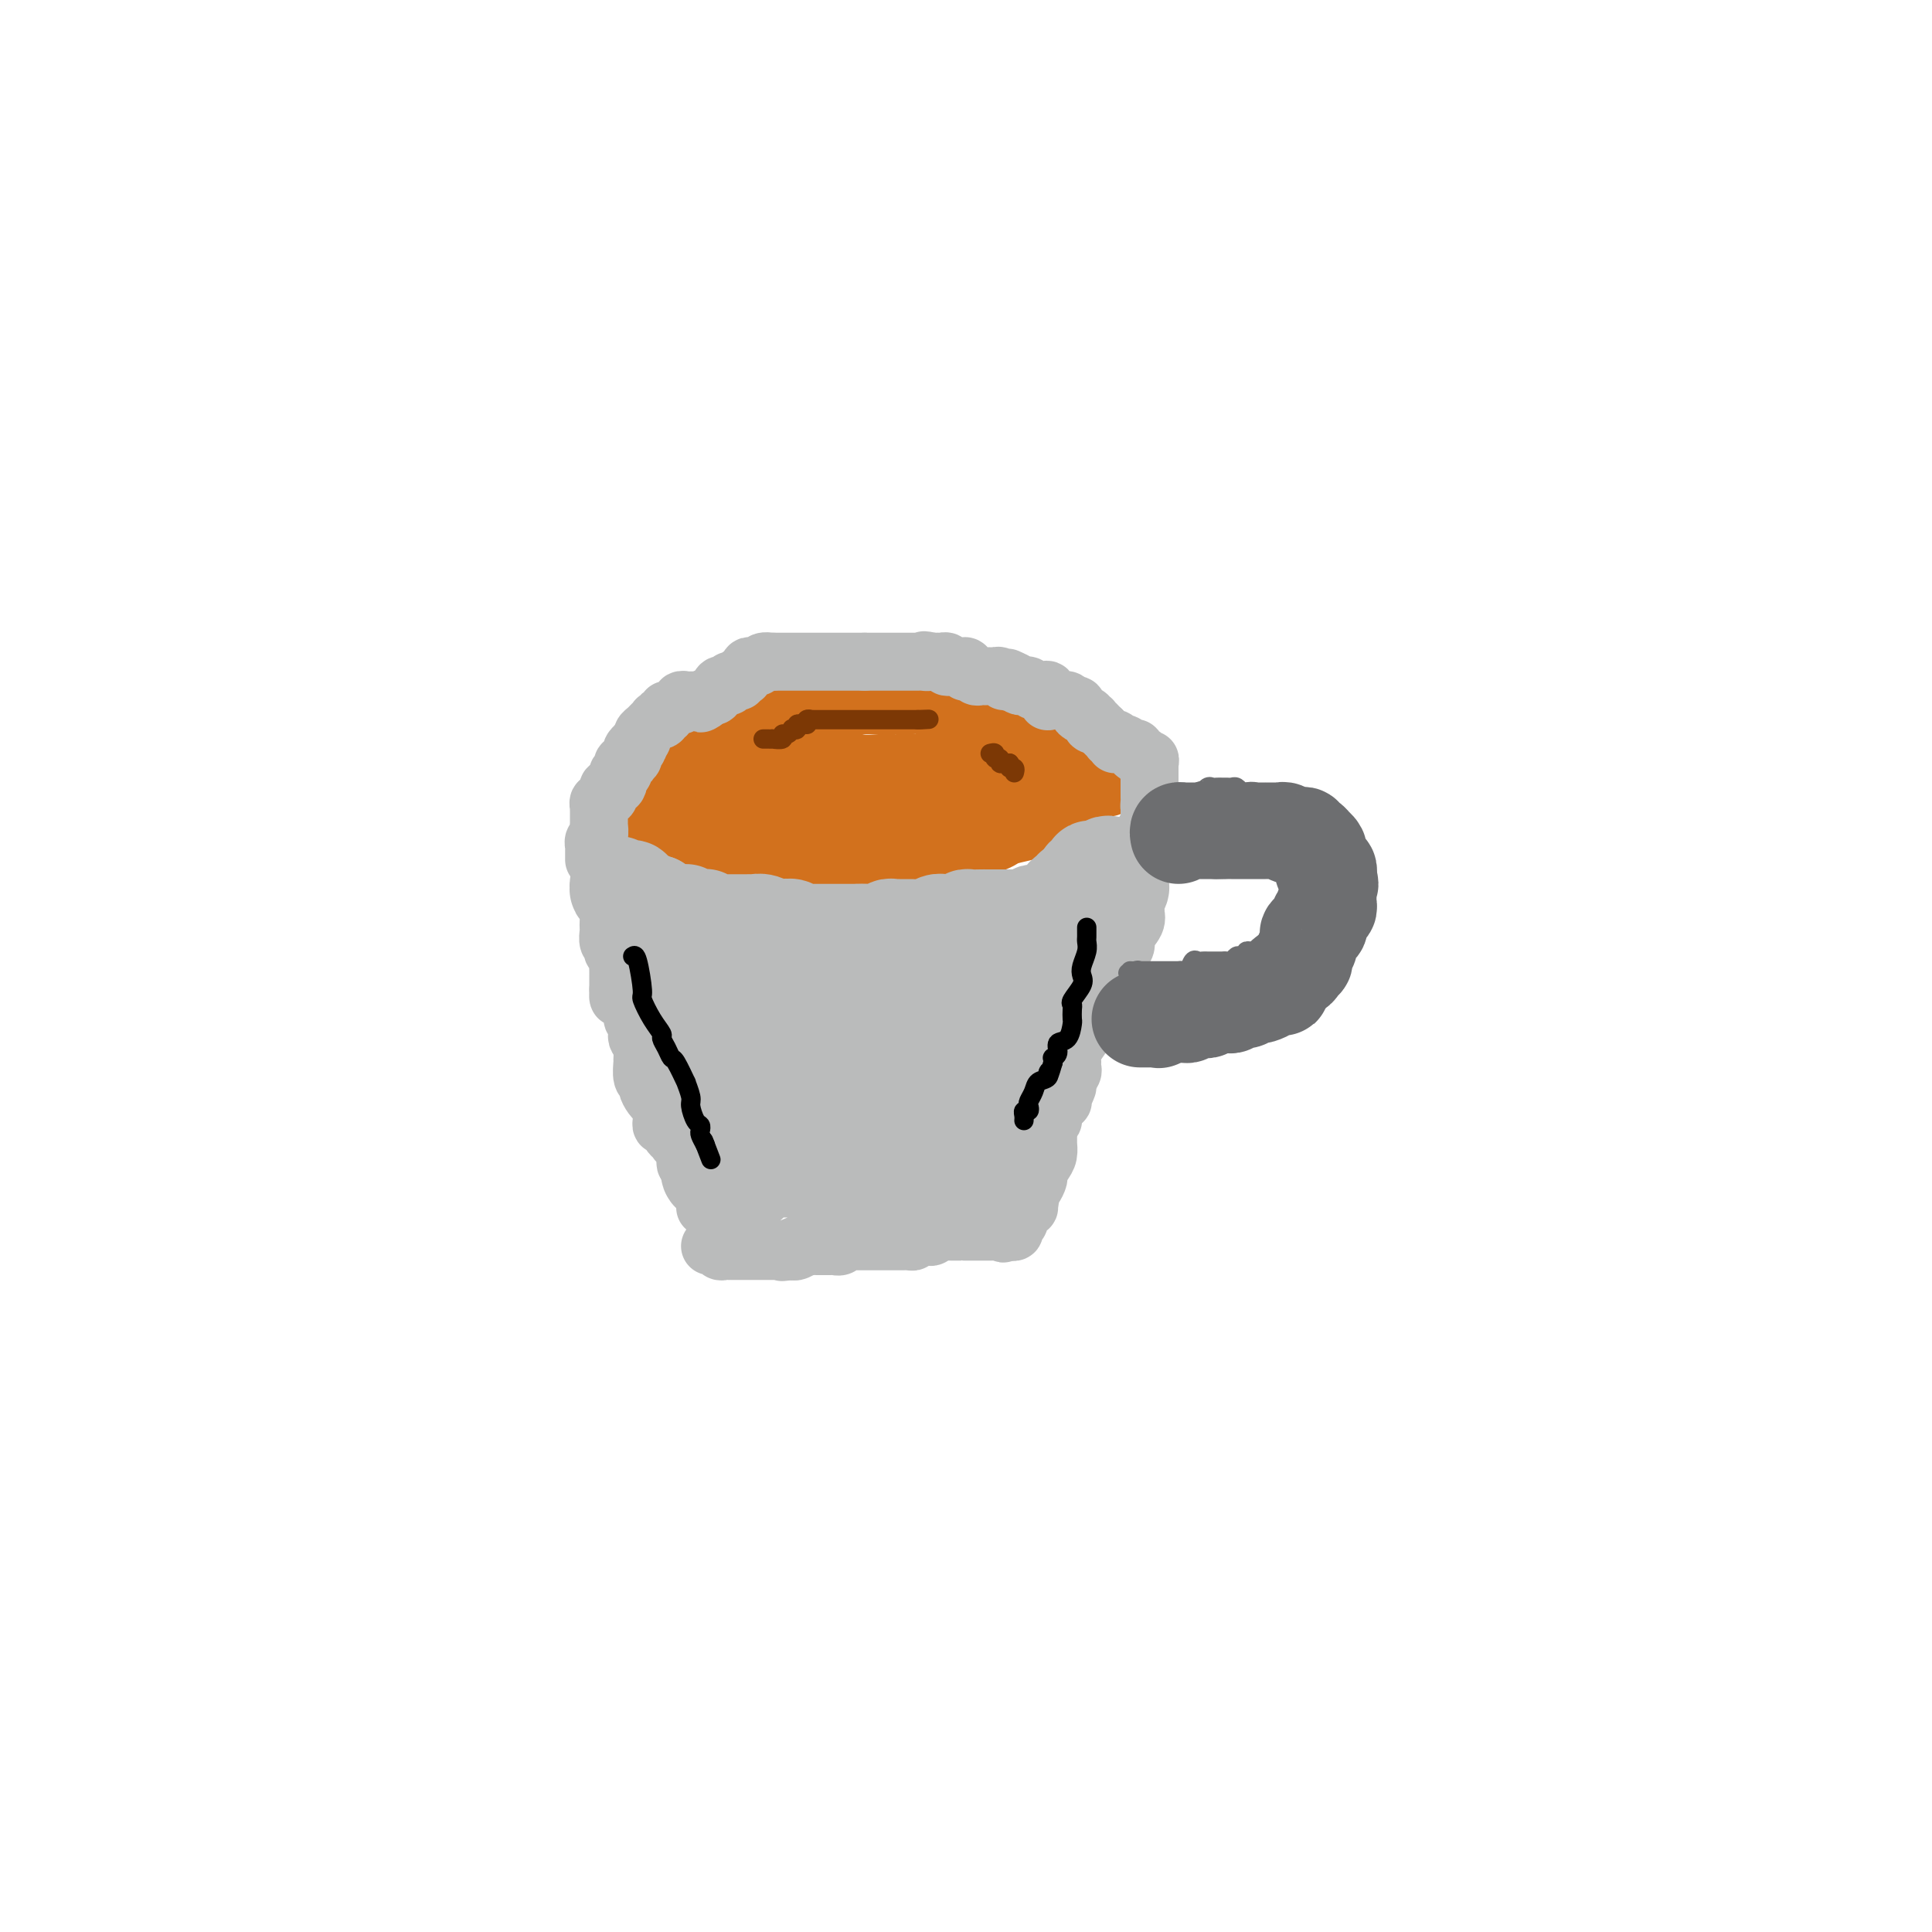 <svg viewBox='0 0 400 400' version='1.1' xmlns='http://www.w3.org/2000/svg' xmlns:xlink='http://www.w3.org/1999/xlink'><g fill='none' stroke='#D2711D' stroke-width='12' stroke-linecap='round' stroke-linejoin='round'><path d='M133,162c-0.178,0.060 -0.357,0.119 0,0c0.357,-0.119 1.249,-0.417 2,-1c0.751,-0.583 1.363,-1.453 2,-2c0.637,-0.547 1.301,-0.773 2,-1c0.699,-0.227 1.434,-0.456 2,-1c0.566,-0.544 0.961,-1.403 1,-2c0.039,-0.597 -0.280,-0.933 0,-1c0.280,-0.067 1.159,0.136 2,0c0.841,-0.136 1.642,-0.610 2,-1c0.358,-0.390 0.271,-0.697 1,-1c0.729,-0.303 2.275,-0.603 3,-1c0.725,-0.397 0.631,-0.891 1,-1c0.369,-0.109 1.202,0.168 2,0c0.798,-0.168 1.560,-0.780 2,-1c0.440,-0.220 0.557,-0.048 1,0c0.443,0.048 1.212,-0.028 2,0c0.788,0.028 1.597,0.161 2,0c0.403,-0.161 0.401,-0.618 1,-1c0.599,-0.382 1.800,-0.691 3,-1'/><path d='M164,147c3.310,-1.099 0.584,-0.347 0,0c-0.584,0.347 0.973,0.289 2,0c1.027,-0.289 1.524,-0.810 2,-1c0.476,-0.190 0.931,-0.051 2,0c1.069,0.051 2.750,0.014 4,0c1.250,-0.014 2.068,-0.003 3,0c0.932,0.003 1.979,0.000 3,0c1.021,-0.000 2.016,0.003 3,0c0.984,-0.003 1.958,-0.011 3,0c1.042,0.011 2.151,0.040 3,0c0.849,-0.040 1.438,-0.151 2,0c0.562,0.151 1.098,0.562 2,1c0.902,0.438 2.169,0.903 3,1c0.831,0.097 1.226,-0.174 2,0c0.774,0.174 1.927,0.792 3,1c1.073,0.208 2.064,0.005 3,0c0.936,-0.005 1.815,0.187 3,1c1.185,0.813 2.675,2.246 4,3c1.325,0.754 2.487,0.828 3,1c0.513,0.172 0.379,0.441 1,1c0.621,0.559 1.998,1.407 3,2c1.002,0.593 1.630,0.932 2,1c0.370,0.068 0.481,-0.136 1,0c0.519,0.136 1.446,0.611 2,1c0.554,0.389 0.735,0.693 1,1c0.265,0.307 0.612,0.618 1,1c0.388,0.382 0.815,0.834 1,1c0.185,0.166 0.127,0.045 0,0c-0.127,-0.045 -0.322,-0.013 0,0c0.322,0.013 1.161,0.006 2,0'/><path d='M228,162c3.546,2.023 0.410,0.579 -1,0c-1.410,-0.579 -1.095,-0.295 -1,0c0.095,0.295 -0.030,0.600 0,1c0.030,0.400 0.215,0.895 0,1c-0.215,0.105 -0.831,-0.179 -1,0c-0.169,0.179 0.110,0.821 0,1c-0.110,0.179 -0.610,-0.107 -1,0c-0.390,0.107 -0.671,0.606 -1,1c-0.329,0.394 -0.708,0.683 -1,1c-0.292,0.317 -0.499,0.662 -1,1c-0.501,0.338 -1.297,0.668 -2,1c-0.703,0.332 -1.314,0.666 -2,1c-0.686,0.334 -1.446,0.667 -2,1c-0.554,0.333 -0.902,0.664 -2,1c-1.098,0.336 -2.948,0.676 -4,1c-1.052,0.324 -1.307,0.632 -2,1c-0.693,0.368 -1.824,0.796 -3,1c-1.176,0.204 -2.398,0.184 -4,1c-1.602,0.816 -3.586,2.466 -5,3c-1.414,0.534 -2.260,-0.049 -4,0c-1.740,0.049 -4.375,0.731 -6,1c-1.625,0.269 -2.240,0.124 -3,0c-0.760,-0.124 -1.666,-0.226 -3,0c-1.334,0.226 -3.095,0.779 -4,1c-0.905,0.221 -0.952,0.111 -1,0'/><path d='M174,181c-3.365,0.308 -1.278,0.079 -1,0c0.278,-0.079 -1.255,-0.008 -2,0c-0.745,0.008 -0.704,-0.048 -1,0c-0.296,0.048 -0.930,0.201 -2,0c-1.070,-0.201 -2.575,-0.757 -4,-1c-1.425,-0.243 -2.768,-0.173 -4,0c-1.232,0.173 -2.351,0.450 -4,0c-1.649,-0.450 -3.828,-1.627 -5,-2c-1.172,-0.373 -1.338,0.059 -2,0c-0.662,-0.059 -1.822,-0.608 -3,-1c-1.178,-0.392 -2.376,-0.625 -3,-1c-0.624,-0.375 -0.675,-0.892 -1,-1c-0.325,-0.108 -0.924,0.191 -2,0c-1.076,-0.191 -2.627,-0.874 -3,-1c-0.373,-0.126 0.433,0.306 0,0c-0.433,-0.306 -2.106,-1.349 -3,-2c-0.894,-0.651 -1.009,-0.910 -1,-1c0.009,-0.090 0.142,-0.012 0,0c-0.142,0.012 -0.560,-0.043 -1,0c-0.440,0.043 -0.902,0.183 -1,0c-0.098,-0.183 0.170,-0.688 0,-1c-0.170,-0.312 -0.776,-0.430 -1,-1c-0.224,-0.570 -0.064,-1.591 0,-2c0.064,-0.409 0.032,-0.204 0,0'/><path d='M130,167c0.029,-0.635 0.602,-0.222 1,0c0.398,0.222 0.622,0.252 1,0c0.378,-0.252 0.909,-0.786 1,-1c0.091,-0.214 -0.257,-0.109 0,0c0.257,0.109 1.120,0.221 2,0c0.880,-0.221 1.778,-0.777 2,-1c0.222,-0.223 -0.233,-0.115 0,0c0.233,0.115 1.154,0.237 2,0c0.846,-0.237 1.618,-0.834 2,-1c0.382,-0.166 0.373,0.099 1,0c0.627,-0.099 1.890,-0.562 3,-1c1.110,-0.438 2.069,-0.849 3,-1c0.931,-0.151 1.836,-0.040 3,0c1.164,0.040 2.588,0.011 4,0c1.412,-0.011 2.812,-0.002 4,0c1.188,0.002 2.163,-0.003 3,0c0.837,0.003 1.535,0.015 2,0c0.465,-0.015 0.697,-0.057 1,0c0.303,0.057 0.677,0.212 1,0c0.323,-0.212 0.594,-0.790 1,-1c0.406,-0.210 0.948,-0.053 1,0c0.052,0.053 -0.387,0.000 -1,0c-0.613,-0.000 -1.402,0.051 -2,0c-0.598,-0.051 -1.007,-0.206 -2,0c-0.993,0.206 -2.569,0.773 -4,1c-1.431,0.227 -2.715,0.113 -4,0'/><path d='M155,162c-2.909,0.316 -3.683,0.607 -5,1c-1.317,0.393 -3.179,0.890 -4,1c-0.821,0.110 -0.601,-0.167 -1,0c-0.399,0.167 -1.417,0.777 -2,1c-0.583,0.223 -0.729,0.061 -1,0c-0.271,-0.061 -0.665,-0.019 -1,0c-0.335,0.019 -0.609,0.014 -1,0c-0.391,-0.014 -0.898,-0.039 -1,0c-0.102,0.039 0.199,0.141 1,0c0.801,-0.141 2.100,-0.524 3,-1c0.900,-0.476 1.400,-1.046 3,-2c1.600,-0.954 4.299,-2.294 6,-3c1.701,-0.706 2.404,-0.778 3,-1c0.596,-0.222 1.084,-0.595 2,-1c0.916,-0.405 2.258,-0.842 3,-1c0.742,-0.158 0.882,-0.038 1,0c0.118,0.038 0.214,-0.005 1,0c0.786,0.005 2.261,0.058 3,0c0.739,-0.058 0.742,-0.226 2,0c1.258,0.226 3.770,0.845 5,1c1.230,0.155 1.178,-0.155 2,0c0.822,0.155 2.518,0.773 4,1c1.482,0.227 2.750,0.061 4,0c1.250,-0.061 2.481,-0.016 3,0c0.519,0.016 0.325,0.004 1,0c0.675,-0.004 2.220,-0.001 3,0c0.780,0.001 0.794,0.000 1,0c0.206,-0.000 0.603,-0.000 1,0'/><path d='M191,158c4.901,0.305 1.653,0.068 1,0c-0.653,-0.068 1.288,0.035 2,0c0.712,-0.035 0.196,-0.206 1,0c0.804,0.206 2.927,0.791 4,1c1.073,0.209 1.095,0.042 1,0c-0.095,-0.042 -0.309,0.040 0,0c0.309,-0.040 1.140,-0.203 2,0c0.860,0.203 1.750,0.772 2,1c0.250,0.228 -0.140,0.114 0,0c0.140,-0.114 0.811,-0.228 1,0c0.189,0.228 -0.104,0.797 0,1c0.104,0.203 0.604,0.040 1,0c0.396,-0.040 0.687,0.042 1,0c0.313,-0.042 0.647,-0.207 1,0c0.353,0.207 0.725,0.787 1,1c0.275,0.213 0.452,0.060 1,0c0.548,-0.060 1.468,-0.026 2,0c0.532,0.026 0.675,0.046 1,0c0.325,-0.046 0.831,-0.157 1,0c0.169,0.157 -0.000,0.581 0,1c0.000,0.419 0.170,0.833 0,1c-0.170,0.167 -0.681,0.086 -1,0c-0.319,-0.086 -0.446,-0.178 -1,0c-0.554,0.178 -1.534,0.625 -2,1c-0.466,0.375 -0.419,0.679 -1,1c-0.581,0.321 -1.791,0.661 -3,1'/><path d='M206,167c-1.576,0.421 -1.517,-0.027 -2,0c-0.483,0.027 -1.509,0.528 -2,1c-0.491,0.472 -0.446,0.915 -1,1c-0.554,0.085 -1.707,-0.188 -2,0c-0.293,0.188 0.275,0.835 0,1c-0.275,0.165 -1.394,-0.153 -2,0c-0.606,0.153 -0.700,0.777 -1,1c-0.300,0.223 -0.805,0.046 -1,0c-0.195,-0.046 -0.081,0.041 0,0c0.081,-0.041 0.128,-0.208 0,0c-0.128,0.208 -0.433,0.790 -1,1c-0.567,0.210 -1.398,0.046 -2,0c-0.602,-0.046 -0.975,0.026 -1,0c-0.025,-0.026 0.299,-0.151 0,0c-0.299,0.151 -1.220,0.576 -2,1c-0.780,0.424 -1.418,0.846 -2,1c-0.582,0.154 -1.108,0.041 -2,0c-0.892,-0.041 -2.151,-0.011 -3,0c-0.849,0.011 -1.288,0.003 -2,0c-0.712,-0.003 -1.697,-0.001 -3,0c-1.303,0.001 -2.923,0.001 -4,0c-1.077,-0.001 -1.612,-0.004 -2,0c-0.388,0.004 -0.628,0.016 -2,0c-1.372,-0.016 -3.876,-0.060 -5,0c-1.124,0.060 -0.868,0.222 -2,0c-1.132,-0.222 -3.651,-0.830 -5,-1c-1.349,-0.170 -1.527,0.098 -2,0c-0.473,-0.098 -1.240,-0.562 -2,-1c-0.760,-0.438 -1.512,-0.849 -2,-1c-0.488,-0.151 -0.711,-0.043 -1,0c-0.289,0.043 -0.645,0.022 -1,0'/><path d='M149,171c-5.754,-0.497 -2.139,-0.241 -1,0c1.139,0.241 -0.197,0.467 0,0c0.197,-0.467 1.926,-1.628 3,-2c1.074,-0.372 1.492,0.044 2,0c0.508,-0.044 1.106,-0.548 2,-1c0.894,-0.452 2.085,-0.854 3,-1c0.915,-0.146 1.555,-0.038 2,0c0.445,0.038 0.696,0.006 1,0c0.304,-0.006 0.662,0.012 1,0c0.338,-0.012 0.655,-0.056 1,0c0.345,0.056 0.718,0.211 1,0c0.282,-0.211 0.475,-0.789 1,-1c0.525,-0.211 1.383,-0.057 2,0c0.617,0.057 0.991,0.015 1,0c0.009,-0.015 -0.349,-0.004 0,0c0.349,0.004 1.406,0.001 2,0c0.594,-0.001 0.727,-0.000 1,0c0.273,0.000 0.688,0.000 1,0c0.312,-0.000 0.521,-0.000 1,0c0.479,0.000 1.227,0.000 2,0c0.773,-0.000 1.570,-0.000 2,0c0.430,0.000 0.493,0.000 1,0c0.507,-0.000 1.459,-0.000 2,0c0.541,0.000 0.671,0.000 1,0c0.329,-0.000 0.858,-0.000 1,0c0.142,0.000 -0.102,0.000 0,0c0.102,-0.000 0.551,-0.000 1,0'/><path d='M183,166c4.051,-0.154 1.677,-0.040 1,0c-0.677,0.040 0.342,0.007 1,0c0.658,-0.007 0.954,0.012 1,0c0.046,-0.012 -0.159,-0.056 0,0c0.159,0.056 0.682,0.211 1,0c0.318,-0.211 0.432,-0.788 1,-1c0.568,-0.212 1.591,-0.061 2,0c0.409,0.061 0.205,0.030 0,0'/></g>
<g fill='none' stroke='#BABBBB' stroke-width='20' stroke-linecap='round' stroke-linejoin='round'><path d='M230,179c-0.370,-0.111 -0.739,-0.222 -1,0c-0.261,0.222 -0.412,0.777 -1,1c-0.588,0.223 -1.611,0.115 -2,0c-0.389,-0.115 -0.143,-0.238 0,0c0.143,0.238 0.183,0.837 0,1c-0.183,0.163 -0.588,-0.110 -1,0c-0.412,0.110 -0.832,0.603 -1,1c-0.168,0.397 -0.084,0.699 0,1'/><path d='M224,183c-1.094,0.847 -0.828,0.963 -1,1c-0.172,0.037 -0.781,-0.005 -1,0c-0.219,0.005 -0.049,0.057 0,0c0.049,-0.057 -0.025,-0.221 0,0c0.025,0.221 0.148,0.829 0,1c-0.148,0.171 -0.565,-0.095 -1,0c-0.435,0.095 -0.886,0.551 -1,1c-0.114,0.449 0.109,0.891 0,1c-0.109,0.109 -0.549,-0.114 -1,0c-0.451,0.114 -0.912,0.567 -1,1c-0.088,0.433 0.198,0.847 0,1c-0.198,0.153 -0.879,0.045 -1,0c-0.121,-0.045 0.318,-0.026 0,0c-0.318,0.026 -1.394,0.060 -2,0c-0.606,-0.060 -0.743,-0.212 -1,0c-0.257,0.212 -0.633,0.789 -1,1c-0.367,0.211 -0.726,0.057 -1,0c-0.274,-0.057 -0.463,-0.015 -1,0c-0.537,0.015 -1.422,0.004 -2,0c-0.578,-0.004 -0.851,-0.001 -1,0c-0.149,0.001 -0.176,0.001 -1,0c-0.824,-0.001 -2.445,-0.001 -3,0c-0.555,0.001 -0.044,0.003 0,0c0.044,-0.003 -0.380,-0.011 -1,0c-0.620,0.011 -1.436,0.041 -2,0c-0.564,-0.041 -0.875,-0.155 -1,0c-0.125,0.155 -0.062,0.577 0,1'/><path d='M200,191c-3.210,0.309 -2.235,0.082 -2,0c0.235,-0.082 -0.269,-0.018 -1,0c-0.731,0.018 -1.688,-0.009 -2,0c-0.312,0.009 0.022,0.055 0,0c-0.022,-0.055 -0.401,-0.211 -1,0c-0.599,0.211 -1.417,0.789 -2,1c-0.583,0.211 -0.930,0.057 -1,0c-0.070,-0.057 0.136,-0.015 0,0c-0.136,0.015 -0.615,0.004 -1,0c-0.385,-0.004 -0.677,-0.001 -1,0c-0.323,0.001 -0.678,0.001 -1,0c-0.322,-0.001 -0.611,-0.001 -1,0c-0.389,0.001 -0.878,0.004 -1,0c-0.122,-0.004 0.122,-0.015 0,0c-0.122,0.015 -0.610,0.057 -1,0c-0.390,-0.057 -0.682,-0.211 -1,0c-0.318,0.211 -0.663,0.789 -1,1c-0.337,0.211 -0.668,0.057 -1,0c-0.332,-0.057 -0.666,-0.015 -1,0c-0.334,0.015 -0.667,0.004 -1,0c-0.333,-0.004 -0.667,-0.002 -1,0'/><path d='M179,193c-3.412,0.309 -1.443,0.083 -1,0c0.443,-0.083 -0.642,-0.022 -1,0c-0.358,0.022 0.010,0.006 0,0c-0.010,-0.006 -0.398,-0.002 -1,0c-0.602,0.002 -1.418,0.000 -2,0c-0.582,-0.000 -0.929,-0.000 -1,0c-0.071,0.000 0.136,0.000 0,0c-0.136,-0.000 -0.615,-0.000 -1,0c-0.385,0.000 -0.677,0.000 -1,0c-0.323,-0.000 -0.678,0.000 -1,0c-0.322,-0.000 -0.611,-0.000 -1,0c-0.389,0.000 -0.878,0.000 -1,0c-0.122,-0.000 0.121,-0.000 0,0c-0.121,0.000 -0.607,0.001 -1,0c-0.393,-0.001 -0.692,-0.004 -1,0c-0.308,0.004 -0.625,0.015 -1,0c-0.375,-0.015 -0.807,-0.057 -1,0c-0.193,0.057 -0.146,0.211 0,0c0.146,-0.211 0.390,-0.789 0,-1c-0.390,-0.211 -1.413,-0.057 -2,0c-0.587,0.057 -0.739,0.016 -1,0c-0.261,-0.016 -0.630,-0.008 -1,0'/><path d='M160,192c-3.133,-0.094 -1.465,0.171 -1,0c0.465,-0.171 -0.273,-0.778 -1,-1c-0.727,-0.222 -1.442,-0.060 -2,0c-0.558,0.060 -0.958,0.016 -1,0c-0.042,-0.016 0.273,-0.004 0,0c-0.273,0.004 -1.133,0.001 -2,0c-0.867,-0.001 -1.742,-0.001 -2,0c-0.258,0.001 0.099,0.001 0,0c-0.099,-0.001 -0.654,-0.004 -1,0c-0.346,0.004 -0.484,0.015 -1,0c-0.516,-0.015 -1.409,-0.057 -2,0c-0.591,0.057 -0.879,0.211 -1,0c-0.121,-0.211 -0.074,-0.789 0,-1c0.074,-0.211 0.174,-0.056 0,0c-0.174,0.056 -0.621,0.011 -1,0c-0.379,-0.011 -0.689,0.011 -1,0c-0.311,-0.011 -0.622,-0.055 -1,0c-0.378,0.055 -0.821,0.211 -1,0c-0.179,-0.211 -0.093,-0.787 0,-1c0.093,-0.213 0.193,-0.061 0,0c-0.193,0.061 -0.678,0.031 -1,0c-0.322,-0.031 -0.481,-0.064 -1,0c-0.519,0.064 -1.397,0.223 -2,0c-0.603,-0.223 -0.932,-0.829 -1,-1c-0.068,-0.171 0.123,0.094 0,0c-0.123,-0.094 -0.562,-0.547 -1,-1'/><path d='M136,187c-3.896,-0.770 -1.635,-0.196 -1,0c0.635,0.196 -0.356,0.015 -1,0c-0.644,-0.015 -0.942,0.136 -1,0c-0.058,-0.136 0.125,-0.558 0,-1c-0.125,-0.442 -0.558,-0.903 -1,-1c-0.442,-0.097 -0.893,0.170 -1,0c-0.107,-0.170 0.129,-0.776 0,-1c-0.129,-0.224 -0.623,-0.065 -1,0c-0.377,0.065 -0.638,0.035 -1,0c-0.362,-0.035 -0.826,-0.077 -1,0c-0.174,0.077 -0.058,0.272 0,0c0.058,-0.272 0.057,-1.011 0,-1c-0.057,0.011 -0.170,0.774 0,1c0.170,0.226 0.623,-0.084 1,0c0.377,0.084 0.678,0.561 1,1c0.322,0.439 0.663,0.840 1,1c0.337,0.160 0.668,0.080 1,0'/><path d='M132,186c0.857,0.415 0.999,0.451 1,1c0.001,0.549 -0.141,1.611 0,2c0.141,0.389 0.563,0.107 1,0c0.437,-0.107 0.888,-0.038 1,0c0.112,0.038 -0.116,0.047 0,0c0.116,-0.047 0.574,-0.148 1,0c0.426,0.148 0.818,0.547 1,1c0.182,0.453 0.153,0.962 0,1c-0.153,0.038 -0.431,-0.393 0,0c0.431,0.393 1.569,1.611 2,2c0.431,0.389 0.154,-0.052 0,0c-0.154,0.052 -0.185,0.595 0,1c0.185,0.405 0.586,0.671 1,1c0.414,0.329 0.842,0.722 1,1c0.158,0.278 0.046,0.441 0,1c-0.046,0.559 -0.026,1.515 0,2c0.026,0.485 0.060,0.499 0,1c-0.060,0.501 -0.212,1.491 0,2c0.212,0.509 0.789,0.539 1,1c0.211,0.461 0.057,1.352 0,2c-0.057,0.648 -0.015,1.053 0,1c0.015,-0.053 0.004,-0.565 0,0c-0.004,0.565 -0.001,2.207 0,3c0.001,0.793 0.000,0.738 0,1c-0.000,0.262 -0.000,0.840 0,1c0.000,0.160 0.000,-0.097 0,0c-0.000,0.097 -0.000,0.549 0,1'/><path d='M142,212c0.095,2.576 -0.167,1.015 0,1c0.167,-0.015 0.763,1.516 1,2c0.237,0.484 0.116,-0.078 0,0c-0.116,0.078 -0.227,0.795 0,1c0.227,0.205 0.792,-0.102 1,0c0.208,0.102 0.060,0.612 0,1c-0.060,0.388 -0.030,0.654 0,1c0.030,0.346 0.061,0.773 0,1c-0.061,0.227 -0.212,0.253 0,1c0.212,0.747 0.789,2.214 1,3c0.211,0.786 0.057,0.891 0,1c-0.057,0.109 -0.016,0.222 0,1c0.016,0.778 0.008,2.221 0,3c-0.008,0.779 -0.016,0.895 0,1c0.016,0.105 0.057,0.199 0,1c-0.057,0.801 -0.211,2.309 0,3c0.211,0.691 0.789,0.566 1,1c0.211,0.434 0.056,1.426 0,2c-0.056,0.574 -0.011,0.731 0,1c0.011,0.269 -0.011,0.649 0,1c0.011,0.351 0.054,0.671 0,1c-0.054,0.329 -0.204,0.665 0,1c0.204,0.335 0.762,0.667 1,1c0.238,0.333 0.157,0.667 0,1c-0.157,0.333 -0.388,0.667 0,1c0.388,0.333 1.397,0.667 2,1c0.603,0.333 0.802,0.667 1,1'/><path d='M150,245c1.411,5.105 0.938,1.368 1,0c0.062,-1.368 0.660,-0.367 1,0c0.340,0.367 0.424,0.098 1,0c0.576,-0.098 1.646,-0.026 2,0c0.354,0.026 -0.007,0.007 0,0c0.007,-0.007 0.383,-0.002 1,0c0.617,0.002 1.475,0.001 2,0c0.525,-0.001 0.718,-0.000 1,0c0.282,0.000 0.653,0.000 1,0c0.347,-0.000 0.671,0.000 1,0c0.329,-0.000 0.665,-0.000 1,0c0.335,0.000 0.671,0.000 1,0c0.329,-0.000 0.650,-0.001 1,0c0.350,0.001 0.728,0.004 1,0c0.272,-0.004 0.439,-0.015 1,0c0.561,0.015 1.515,0.057 2,0c0.485,-0.057 0.501,-0.211 1,0c0.499,0.211 1.480,0.789 2,1c0.520,0.211 0.577,0.057 1,0c0.423,-0.057 1.212,-0.015 2,0c0.788,0.015 1.576,0.004 2,0c0.424,-0.004 0.483,-0.002 1,0c0.517,0.002 1.491,0.004 2,0c0.509,-0.004 0.551,-0.015 1,0c0.449,0.015 1.303,0.057 2,0c0.697,-0.057 1.237,-0.211 2,0c0.763,0.211 1.749,0.789 2,1c0.251,0.211 -0.232,0.057 0,0c0.232,-0.057 1.178,-0.015 2,0c0.822,0.015 1.521,0.004 2,0c0.479,-0.004 0.740,-0.002 1,0'/><path d='M191,247c6.523,0.326 2.329,0.140 1,0c-1.329,-0.140 0.206,-0.234 1,0c0.794,0.234 0.847,0.795 1,1c0.153,0.205 0.404,0.055 1,0c0.596,-0.055 1.536,-0.015 2,0c0.464,0.015 0.453,0.004 1,0c0.547,-0.004 1.652,-0.001 2,0c0.348,0.001 -0.060,0.000 0,0c0.060,-0.000 0.590,-0.000 1,0c0.410,0.000 0.701,0.000 1,0c0.299,-0.000 0.605,-0.000 1,0c0.395,0.000 0.879,0.000 1,0c0.121,-0.000 -0.122,-0.000 0,0c0.122,0.000 0.610,0.000 1,0c0.390,-0.000 0.682,-0.000 1,0c0.318,0.000 0.662,0.000 1,0c0.338,-0.000 0.669,-0.000 1,0'/><path d='M208,248c2.630,-0.089 0.704,-0.811 0,-1c-0.704,-0.189 -0.185,0.157 0,0c0.185,-0.157 0.036,-0.816 0,-1c-0.036,-0.184 0.042,0.106 0,0c-0.042,-0.106 -0.204,-0.606 0,-1c0.204,-0.394 0.773,-0.680 1,-1c0.227,-0.320 0.112,-0.675 0,-1c-0.112,-0.325 -0.222,-0.621 0,-1c0.222,-0.379 0.777,-0.842 1,-1c0.223,-0.158 0.115,-0.009 0,0c-0.115,0.009 -0.237,-0.120 0,-1c0.237,-0.880 0.834,-2.511 1,-3c0.166,-0.489 -0.099,0.164 0,0c0.099,-0.164 0.561,-1.146 1,-2c0.439,-0.854 0.853,-1.580 1,-2c0.147,-0.420 0.026,-0.532 0,-1c-0.026,-0.468 0.045,-1.290 0,-2c-0.045,-0.710 -0.204,-1.306 0,-2c0.204,-0.694 0.773,-1.484 1,-2c0.227,-0.516 0.114,-0.758 0,-1'/><path d='M214,225c1.150,-3.676 1.025,-1.365 1,-1c-0.025,0.365 0.050,-1.215 0,-2c-0.050,-0.785 -0.224,-0.773 0,-1c0.224,-0.227 0.845,-0.692 1,-1c0.155,-0.308 -0.156,-0.459 0,-1c0.156,-0.541 0.777,-1.472 1,-2c0.223,-0.528 0.046,-0.652 0,-1c-0.046,-0.348 0.040,-0.919 0,-1c-0.040,-0.081 -0.204,0.329 0,0c0.204,-0.329 0.776,-1.395 1,-2c0.224,-0.605 0.099,-0.748 0,-1c-0.099,-0.252 -0.171,-0.613 0,-1c0.171,-0.387 0.586,-0.801 1,-1c0.414,-0.199 0.828,-0.185 1,-1c0.172,-0.815 0.102,-2.460 0,-3c-0.102,-0.540 -0.237,0.024 0,0c0.237,-0.024 0.847,-0.637 1,-1c0.153,-0.363 -0.152,-0.477 0,-1c0.152,-0.523 0.759,-1.454 1,-2c0.241,-0.546 0.116,-0.706 0,-1c-0.116,-0.294 -0.223,-0.723 0,-1c0.223,-0.277 0.777,-0.404 1,-1c0.223,-0.596 0.115,-1.661 0,-2c-0.115,-0.339 -0.237,0.049 0,0c0.237,-0.049 0.834,-0.534 1,-1c0.166,-0.466 -0.099,-0.912 0,-1c0.099,-0.088 0.563,0.183 1,0c0.437,-0.183 0.849,-0.818 1,-1c0.151,-0.182 0.043,0.091 0,0c-0.043,-0.091 -0.022,-0.545 0,-1'/><path d='M226,193c2.100,-4.885 1.351,-1.098 1,0c-0.351,1.098 -0.305,-0.495 0,-1c0.305,-0.505 0.871,0.076 1,0c0.129,-0.076 -0.177,-0.809 0,-1c0.177,-0.191 0.836,0.160 1,0c0.164,-0.160 -0.166,-0.830 0,-1c0.166,-0.170 0.829,0.162 1,0c0.171,-0.162 -0.150,-0.817 0,-1c0.150,-0.183 0.771,0.106 1,0c0.229,-0.106 0.065,-0.606 0,-1c-0.065,-0.394 -0.032,-0.683 0,-1c0.032,-0.317 0.061,-0.662 0,-1c-0.061,-0.338 -0.213,-0.668 0,-1c0.213,-0.332 0.790,-0.667 1,-1c0.210,-0.333 0.053,-0.664 0,-1c-0.053,-0.336 -0.000,-0.679 0,-1c0.000,-0.321 -0.051,-0.622 0,-1c0.051,-0.378 0.206,-0.832 0,-1c-0.206,-0.168 -0.773,-0.048 -1,0c-0.227,0.048 -0.113,0.024 0,0'/></g>
<g fill='none' stroke='#BABBBB' stroke-width='12' stroke-linecap='round' stroke-linejoin='round'><path d='M235,176c0.415,-0.455 0.829,-0.910 1,-1c0.171,-0.090 0.097,0.183 0,0c-0.097,-0.183 -0.218,-0.824 0,-1c0.218,-0.176 0.776,0.111 1,0c0.224,-0.111 0.112,-0.621 0,-1c-0.112,-0.379 -0.226,-0.626 0,-1c0.226,-0.374 0.793,-0.874 1,-1c0.207,-0.126 0.056,0.121 0,0c-0.056,-0.121 -0.015,-0.610 0,-1c0.015,-0.390 0.004,-0.682 0,-1c-0.004,-0.318 -0.001,-0.662 0,-1c0.001,-0.338 0.001,-0.669 0,-1'/><path d='M238,167c0.464,-1.344 0.124,-0.205 0,0c-0.124,0.205 -0.033,-0.523 0,-1c0.033,-0.477 0.009,-0.701 0,-1c-0.009,-0.299 -0.002,-0.671 0,-1c0.002,-0.329 0.001,-0.613 0,-1c-0.001,-0.387 -0.000,-0.877 0,-1c0.000,-0.123 0.000,0.122 0,0c-0.000,-0.122 -0.000,-0.610 0,-1c0.000,-0.390 0.000,-0.682 0,-1c-0.000,-0.318 -0.000,-0.662 0,-1c0.000,-0.338 0.000,-0.669 0,-1'/><path d='M238,158c0.064,-1.404 0.224,-0.414 0,0c-0.224,0.414 -0.831,0.251 -1,0c-0.169,-0.251 0.099,-0.589 0,-1c-0.099,-0.411 -0.565,-0.894 -1,-1c-0.435,-0.106 -0.837,0.164 -1,0c-0.163,-0.164 -0.085,-0.762 0,-1c0.085,-0.238 0.177,-0.117 0,0c-0.177,0.117 -0.622,0.228 -1,0c-0.378,-0.228 -0.689,-0.797 -1,-1c-0.311,-0.203 -0.623,-0.041 -1,0c-0.377,0.041 -0.818,-0.041 -1,0c-0.182,0.041 -0.104,0.204 0,0c0.104,-0.204 0.235,-0.776 0,-1c-0.235,-0.224 -0.836,-0.101 -1,0c-0.164,0.101 0.110,0.181 0,0c-0.110,-0.181 -0.603,-0.623 -1,-1c-0.397,-0.377 -0.699,-0.688 -1,-1'/><path d='M228,151c-1.714,-1.327 -0.998,-1.144 -1,-1c-0.002,0.144 -0.721,0.250 -1,0c-0.279,-0.250 -0.117,-0.854 0,-1c0.117,-0.146 0.190,0.167 0,0c-0.190,-0.167 -0.643,-0.816 -1,-1c-0.357,-0.184 -0.617,0.095 -1,0c-0.383,-0.095 -0.890,-0.565 -1,-1c-0.110,-0.435 0.178,-0.834 0,-1c-0.178,-0.166 -0.821,-0.097 -1,0c-0.179,0.097 0.107,0.222 0,0c-0.107,-0.222 -0.607,-0.792 -1,-1c-0.393,-0.208 -0.680,-0.054 -1,0c-0.320,0.054 -0.673,0.007 -1,0c-0.327,-0.007 -0.626,0.026 -1,0c-0.374,-0.026 -0.821,-0.112 -1,0c-0.179,0.112 -0.089,0.423 0,0c0.089,-0.423 0.179,-1.581 0,-2c-0.179,-0.419 -0.625,-0.098 -1,0c-0.375,0.098 -0.678,-0.025 -1,0c-0.322,0.025 -0.664,0.200 -1,0c-0.336,-0.200 -0.667,-0.775 -1,-1c-0.333,-0.225 -0.666,-0.099 -1,0c-0.334,0.099 -0.667,0.171 -1,0c-0.333,-0.171 -0.667,-0.586 -1,-1'/><path d='M210,141c-2.947,-1.543 -1.315,-0.399 -1,0c0.315,0.399 -0.689,0.054 -1,0c-0.311,-0.054 0.070,0.182 0,0c-0.070,-0.182 -0.592,-0.781 -1,-1c-0.408,-0.219 -0.701,-0.059 -1,0c-0.299,0.059 -0.605,0.017 -1,0c-0.395,-0.017 -0.879,-0.008 -1,0c-0.121,0.008 0.122,0.016 0,0c-0.122,-0.016 -0.607,-0.056 -1,0c-0.393,0.056 -0.693,0.207 -1,0c-0.307,-0.207 -0.621,-0.774 -1,-1c-0.379,-0.226 -0.823,-0.113 -1,0c-0.177,0.113 -0.089,0.226 0,0c0.089,-0.226 0.177,-0.792 0,-1c-0.177,-0.208 -0.621,-0.060 -1,0c-0.379,0.060 -0.694,0.030 -1,0c-0.306,-0.030 -0.602,-0.061 -1,0c-0.398,0.061 -0.897,0.212 -1,0c-0.103,-0.212 0.189,-0.789 0,-1c-0.189,-0.211 -0.859,-0.057 -1,0c-0.141,0.057 0.245,0.016 0,0c-0.245,-0.016 -1.123,-0.008 -2,0'/><path d='M193,137c-2.809,-0.619 -1.330,-0.166 -1,0c0.330,0.166 -0.489,0.044 -1,0c-0.511,-0.044 -0.715,-0.012 -1,0c-0.285,0.012 -0.650,0.003 -1,0c-0.350,-0.003 -0.685,-0.001 -1,0c-0.315,0.001 -0.609,0.000 -1,0c-0.391,-0.000 -0.878,-0.000 -1,0c-0.122,0.000 0.121,0.000 0,0c-0.121,-0.000 -0.606,-0.000 -1,0c-0.394,0.000 -0.697,0.000 -1,0c-0.303,-0.000 -0.606,-0.000 -1,0c-0.394,0.000 -0.879,0.000 -1,0c-0.121,-0.000 0.122,-0.000 0,0c-0.122,0.000 -0.610,0.000 -1,0c-0.390,-0.000 -0.683,-0.000 -1,0c-0.317,0.000 -0.659,0.000 -1,0'/><path d='M179,137c-2.329,0.000 -1.152,0.000 -1,0c0.152,0.000 -0.720,0.000 -1,0c-0.280,0.000 0.031,0.000 0,0c-0.031,0.000 -0.404,0.000 -1,0c-0.596,0.000 -1.416,0.000 -2,0c-0.584,0.000 -0.934,0.000 -1,0c-0.066,0.000 0.150,0.000 0,0c-0.150,0.000 -0.666,0.000 -1,0c-0.334,0.000 -0.485,0.000 -1,0c-0.515,0.000 -1.395,0.000 -2,0c-0.605,0.000 -0.935,0.000 -1,0c-0.065,0.000 0.136,0.000 0,0c-0.136,0.000 -0.610,0.000 -1,0c-0.390,0.000 -0.696,-0.000 -1,0c-0.304,0.000 -0.606,-0.000 -1,0c-0.394,0.000 -0.879,-0.000 -1,0c-0.121,0.000 0.121,-0.000 0,0c-0.121,0.000 -0.607,-0.000 -1,0c-0.393,0.000 -0.693,-0.000 -1,0c-0.307,0.000 -0.621,-0.000 -1,0c-0.379,0.000 -0.823,0.000 -1,0c-0.177,0.000 -0.089,0.000 0,0'/><path d='M160,137c-3.118,0.016 -1.414,0.056 -1,0c0.414,-0.056 -0.464,-0.207 -1,0c-0.536,0.207 -0.731,0.772 -1,1c-0.269,0.228 -0.612,0.117 -1,0c-0.388,-0.117 -0.821,-0.241 -1,0c-0.179,0.241 -0.105,0.848 0,1c0.105,0.152 0.239,-0.152 0,0c-0.239,0.152 -0.851,0.759 -1,1c-0.149,0.241 0.166,0.116 0,0c-0.166,-0.116 -0.814,-0.224 -1,0c-0.186,0.224 0.091,0.778 0,1c-0.091,0.222 -0.549,0.110 -1,0c-0.451,-0.110 -0.894,-0.218 -1,0c-0.106,0.218 0.126,0.762 0,1c-0.126,0.238 -0.611,0.172 -1,0c-0.389,-0.172 -0.682,-0.448 -1,0c-0.318,0.448 -0.663,1.621 -1,2c-0.337,0.379 -0.668,-0.034 -1,0c-0.332,0.034 -0.666,0.517 -1,1'/><path d='M146,145c-2.041,1.238 -0.145,0.332 0,0c0.145,-0.332 -1.463,-0.089 -2,0c-0.537,0.089 -0.004,0.023 0,0c0.004,-0.023 -0.520,-0.002 -1,0c-0.480,0.002 -0.916,-0.015 -1,0c-0.084,0.015 0.185,0.061 0,0c-0.185,-0.061 -0.824,-0.228 -1,0c-0.176,0.228 0.112,0.850 0,1c-0.112,0.150 -0.622,-0.171 -1,0c-0.378,0.171 -0.622,0.834 -1,1c-0.378,0.166 -0.890,-0.166 -1,0c-0.110,0.166 0.182,0.828 0,1c-0.182,0.172 -0.836,-0.147 -1,0c-0.164,0.147 0.164,0.760 0,1c-0.164,0.240 -0.818,0.106 -1,0c-0.182,-0.106 0.110,-0.183 0,0c-0.110,0.183 -0.621,0.626 -1,1c-0.379,0.374 -0.627,0.677 -1,1c-0.373,0.323 -0.870,0.664 -1,1c-0.130,0.336 0.106,0.667 0,1c-0.106,0.333 -0.553,0.666 -1,1'/><path d='M132,154c-2.106,1.630 -0.372,1.206 0,1c0.372,-0.206 -0.619,-0.195 -1,0c-0.381,0.195 -0.154,0.574 0,1c0.154,0.426 0.234,0.898 0,1c-0.234,0.102 -0.781,-0.166 -1,0c-0.219,0.166 -0.110,0.766 0,1c0.110,0.234 0.222,0.100 0,0c-0.222,-0.100 -0.777,-0.168 -1,0c-0.223,0.168 -0.112,0.570 0,1c0.112,0.430 0.226,0.889 0,1c-0.226,0.111 -0.792,-0.124 -1,0c-0.208,0.124 -0.060,0.607 0,1c0.060,0.393 0.030,0.697 0,1'/><path d='M128,162c-0.554,1.255 0.062,0.391 0,0c-0.062,-0.391 -0.800,-0.311 -1,0c-0.200,0.311 0.139,0.853 0,1c-0.139,0.147 -0.754,-0.100 -1,0c-0.246,0.100 -0.122,0.548 0,1c0.122,0.452 0.243,0.910 0,1c-0.243,0.090 -0.850,-0.187 -1,0c-0.150,0.187 0.156,0.838 0,1c-0.156,0.162 -0.774,-0.164 -1,0c-0.226,0.164 -0.061,0.817 0,1c0.061,0.183 0.016,-0.104 0,0c-0.016,0.104 -0.005,0.601 0,1c0.005,0.399 0.002,0.702 0,1c-0.002,0.298 -0.004,0.590 0,1c0.004,0.410 0.015,0.937 0,1c-0.015,0.063 -0.057,-0.338 0,0c0.057,0.338 0.211,1.414 0,2c-0.211,0.586 -0.789,0.682 -1,1c-0.211,0.318 -0.057,0.860 0,1c0.057,0.140 0.015,-0.120 0,0c-0.015,0.120 -0.004,0.620 0,1c0.004,0.380 0.001,0.641 0,1c-0.001,0.359 -0.000,0.817 0,1c0.000,0.183 0.000,0.092 0,0'/><path d='M126,191c-0.008,0.364 -0.016,0.729 0,1c0.016,0.271 0.056,0.450 0,1c-0.056,0.550 -0.207,1.471 0,2c0.207,0.529 0.774,0.666 1,1c0.226,0.334 0.113,0.867 0,1c-0.113,0.133 -0.226,-0.132 0,0c0.226,0.132 0.793,0.663 1,1c0.207,0.337 0.056,0.482 0,1c-0.056,0.518 -0.015,1.410 0,2c0.015,0.590 0.004,0.879 0,1c-0.004,0.121 -0.001,0.074 0,0c0.001,-0.074 0.000,-0.174 0,0c-0.000,0.174 -0.000,0.624 0,1c0.000,0.376 0.000,0.679 0,1c-0.000,0.321 -0.000,0.661 0,1'/><path d='M128,205c0.246,2.406 -0.140,1.422 0,1c0.140,-0.422 0.807,-0.282 1,0c0.193,0.282 -0.088,0.704 0,1c0.088,0.296 0.546,0.464 1,1c0.454,0.536 0.905,1.438 1,2c0.095,0.562 -0.167,0.783 0,1c0.167,0.217 0.763,0.430 1,1c0.237,0.570 0.116,1.499 0,2c-0.116,0.501 -0.228,0.576 0,1c0.228,0.424 0.797,1.199 1,2c0.203,0.801 0.040,1.628 0,2c-0.040,0.372 0.045,0.288 0,1c-0.045,0.712 -0.218,2.219 0,3c0.218,0.781 0.828,0.834 1,1c0.172,0.166 -0.094,0.443 0,1c0.094,0.557 0.547,1.392 1,2c0.453,0.608 0.906,0.989 1,1c0.094,0.011 -0.172,-0.346 0,0c0.172,0.346 0.781,1.397 1,2c0.219,0.603 0.047,0.758 0,1c-0.047,0.242 0.030,0.572 0,1c-0.030,0.428 -0.166,0.955 0,1c0.166,0.045 0.636,-0.391 1,0c0.364,0.391 0.623,1.609 1,2c0.377,0.391 0.872,-0.046 1,0c0.128,0.046 -0.110,0.576 0,1c0.110,0.424 0.568,0.741 1,1c0.432,0.259 0.837,0.461 1,1c0.163,0.539 0.082,1.414 0,2c-0.082,0.586 -0.166,0.882 0,1c0.166,0.118 0.583,0.059 1,0'/><path d='M143,241c2.482,5.918 1.187,2.713 1,2c-0.187,-0.713 0.735,1.066 1,2c0.265,0.934 -0.125,1.024 0,1c0.125,-0.024 0.766,-0.160 1,0c0.234,0.160 0.063,0.617 0,1c-0.063,0.383 -0.017,0.691 0,1c0.017,0.309 0.005,0.619 0,1c-0.005,0.381 -0.001,0.833 0,1c0.001,0.167 0.000,0.048 0,0c-0.000,-0.048 -0.000,-0.024 0,0'/><path d='M235,189c-0.000,-0.001 -0.001,-0.002 0,0c0.001,0.002 0.002,0.005 0,0c-0.002,-0.005 -0.009,-0.020 0,0c0.009,0.020 0.033,0.073 0,0c-0.033,-0.073 -0.122,-0.273 0,0c0.122,0.273 0.455,1.019 0,2c-0.455,0.981 -1.697,2.196 -2,3c-0.303,0.804 0.333,1.197 0,2c-0.333,0.803 -1.634,2.017 -2,3c-0.366,0.983 0.204,1.737 0,2c-0.204,0.263 -1.181,0.037 -2,1c-0.819,0.963 -1.480,3.115 -2,4c-0.520,0.885 -0.900,0.502 -1,1c-0.100,0.498 0.078,1.877 0,3c-0.078,1.123 -0.414,1.988 -1,3c-0.586,1.012 -1.424,2.169 -2,3c-0.576,0.831 -0.890,1.336 -1,2c-0.110,0.664 -0.015,1.488 0,2c0.015,0.512 -0.048,0.712 0,1c0.048,0.288 0.209,0.665 0,1c-0.209,0.335 -0.787,0.629 -1,1c-0.213,0.371 -0.061,0.820 0,1c0.061,0.180 0.030,0.090 0,0'/><path d='M221,224c-2.105,5.592 -0.367,2.072 0,1c0.367,-1.072 -0.636,0.303 -1,1c-0.364,0.697 -0.087,0.715 0,1c0.087,0.285 -0.014,0.835 0,1c0.014,0.165 0.144,-0.057 0,0c-0.144,0.057 -0.560,0.393 -1,1c-0.440,0.607 -0.902,1.484 -1,2c-0.098,0.516 0.170,0.672 0,1c-0.170,0.328 -0.778,0.829 -1,1c-0.222,0.171 -0.059,0.013 0,0c0.059,-0.013 0.013,0.117 0,1c-0.013,0.883 0.007,2.517 0,3c-0.007,0.483 -0.040,-0.184 0,0c0.040,0.184 0.151,1.219 0,2c-0.151,0.781 -0.566,1.308 -1,2c-0.434,0.692 -0.887,1.547 -1,2c-0.113,0.453 0.113,0.502 0,1c-0.113,0.498 -0.566,1.444 -1,2c-0.434,0.556 -0.847,0.723 -1,1c-0.153,0.277 -0.044,0.666 0,1c0.044,0.334 0.022,0.614 0,1c-0.022,0.386 -0.043,0.877 0,1c0.043,0.123 0.151,-0.122 0,0c-0.151,0.122 -0.562,0.611 -1,1c-0.438,0.389 -0.905,0.679 -1,1c-0.095,0.321 0.182,0.674 0,1c-0.182,0.326 -0.822,0.623 -1,1c-0.178,0.377 0.106,0.832 0,1c-0.106,0.168 -0.602,0.048 -1,0c-0.398,-0.048 -0.699,-0.024 -1,0'/><path d='M208,255c-0.726,0.774 -0.040,0.207 0,0c0.040,-0.207 -0.567,-0.056 -1,0c-0.433,0.056 -0.692,0.015 -1,0c-0.308,-0.015 -0.665,-0.004 -1,0c-0.335,0.004 -0.650,0.001 -1,0c-0.350,-0.001 -0.737,-0.000 -1,0c-0.263,0.000 -0.404,0.000 -1,0c-0.596,-0.000 -1.647,0.000 -2,0c-0.353,-0.000 -0.006,-0.000 0,0c0.006,0.000 -0.327,0.000 -1,0c-0.673,-0.000 -1.686,-0.001 -2,0c-0.314,0.001 0.071,0.004 0,0c-0.071,-0.004 -0.596,-0.015 -1,0c-0.404,0.015 -0.686,0.057 -1,0c-0.314,-0.057 -0.662,-0.211 -1,0c-0.338,0.211 -0.668,0.788 -1,1c-0.332,0.212 -0.666,0.061 -1,0c-0.334,-0.061 -0.667,-0.030 -1,0'/><path d='M191,256c-3.036,0.381 -2.125,0.834 -2,1c0.125,0.166 -0.534,0.044 -1,0c-0.466,-0.044 -0.737,-0.012 -1,0c-0.263,0.012 -0.517,0.003 -1,0c-0.483,-0.003 -1.194,-0.001 -2,0c-0.806,0.001 -1.707,0.000 -2,0c-0.293,-0.000 0.024,-0.000 0,0c-0.024,0.000 -0.388,0.000 -1,0c-0.612,-0.000 -1.474,-0.001 -2,0c-0.526,0.001 -0.718,0.004 -1,0c-0.282,-0.004 -0.654,-0.015 -1,0c-0.346,0.015 -0.666,0.057 -1,0c-0.334,-0.057 -0.681,-0.211 -1,0c-0.319,0.211 -0.610,0.789 -1,1c-0.390,0.211 -0.878,0.057 -1,0c-0.122,-0.057 0.122,-0.015 0,0c-0.122,0.015 -0.611,0.004 -1,0c-0.389,-0.004 -0.678,-0.001 -1,0c-0.322,0.001 -0.677,-0.001 -1,0c-0.323,0.001 -0.615,0.004 -1,0c-0.385,-0.004 -0.863,-0.015 -1,0c-0.137,0.015 0.066,0.056 0,0c-0.066,-0.056 -0.402,-0.207 -1,0c-0.598,0.207 -1.456,0.774 -2,1c-0.544,0.226 -0.772,0.113 -1,0'/><path d='M164,259c-4.129,0.464 -0.953,0.124 0,0c0.953,-0.124 -0.317,-0.033 -1,0c-0.683,0.033 -0.779,0.009 -1,0c-0.221,-0.009 -0.569,-0.002 -1,0c-0.431,0.002 -0.946,0.001 -1,0c-0.054,-0.001 0.354,-0.000 0,0c-0.354,0.000 -1.471,0.000 -2,0c-0.529,-0.000 -0.470,-0.000 -1,0c-0.530,0.000 -1.647,0.000 -2,0c-0.353,-0.000 0.059,-0.000 0,0c-0.059,0.000 -0.589,0.000 -1,0c-0.411,-0.000 -0.701,-0.000 -1,0c-0.299,0.000 -0.605,0.001 -1,0c-0.395,-0.001 -0.879,-0.004 -1,0c-0.121,0.004 0.122,0.015 0,0c-0.122,-0.015 -0.607,-0.057 -1,0c-0.393,0.057 -0.693,0.211 -1,0c-0.307,-0.211 -0.621,-0.788 -1,-1c-0.379,-0.212 -0.823,-0.061 -1,0c-0.177,0.061 -0.089,0.030 0,0'/></g>
<g fill='none' stroke='#BABBBB' stroke-width='28' stroke-linecap='round' stroke-linejoin='round'><path d='M180,223c-0.233,0.172 -0.466,0.344 -1,0c-0.534,-0.344 -1.370,-1.205 -2,-2c-0.630,-0.795 -1.053,-1.523 -2,-2c-0.947,-0.477 -2.417,-0.702 -3,-1c-0.583,-0.298 -0.278,-0.667 -1,-1c-0.722,-0.333 -2.470,-0.629 -3,-1c-0.530,-0.371 0.156,-0.818 0,-1c-0.156,-0.182 -1.156,-0.101 -2,0c-0.844,0.101 -1.533,0.220 -2,0c-0.467,-0.220 -0.713,-0.781 -1,-1c-0.287,-0.219 -0.616,-0.098 -1,0c-0.384,0.098 -0.824,0.171 -1,0c-0.176,-0.171 -0.088,-0.585 0,-1'/><path d='M161,213c-2.944,-1.714 -0.804,-0.999 0,-1c0.804,-0.001 0.271,-0.717 0,-1c-0.271,-0.283 -0.281,-0.132 0,0c0.281,0.132 0.851,0.246 1,0c0.149,-0.246 -0.124,-0.850 0,-1c0.124,-0.150 0.644,0.155 1,0c0.356,-0.155 0.546,-0.770 1,-1c0.454,-0.230 1.172,-0.076 2,0c0.828,0.076 1.767,0.073 2,0c0.233,-0.073 -0.241,-0.216 0,0c0.241,0.216 1.196,0.790 2,1c0.804,0.210 1.458,0.056 2,0c0.542,-0.056 0.973,-0.015 1,0c0.027,0.015 -0.350,0.005 0,0c0.350,-0.005 1.425,-0.005 2,0c0.575,0.005 0.648,0.015 1,0c0.352,-0.015 0.984,-0.056 2,0c1.016,0.056 2.417,0.207 3,0c0.583,-0.207 0.349,-0.773 1,-1c0.651,-0.227 2.188,-0.116 3,0c0.812,0.116 0.898,0.238 1,0c0.102,-0.238 0.218,-0.834 1,-1c0.782,-0.166 2.230,0.100 3,0c0.770,-0.100 0.862,-0.566 1,-1c0.138,-0.434 0.323,-0.837 1,-1c0.677,-0.163 1.844,-0.086 3,0c1.156,0.086 2.299,0.180 3,0c0.701,-0.180 0.961,-0.636 2,-1c1.039,-0.364 2.857,-0.636 4,-1c1.143,-0.364 1.612,-0.818 2,-1c0.388,-0.182 0.694,-0.091 1,0'/><path d='M207,203c4.262,-1.054 1.916,-0.189 1,0c-0.916,0.189 -0.403,-0.297 0,0c0.403,0.297 0.697,1.378 1,2c0.303,0.622 0.615,0.786 1,1c0.385,0.214 0.841,0.477 1,1c0.159,0.523 0.019,1.304 0,2c-0.019,0.696 0.083,1.306 0,2c-0.083,0.694 -0.350,1.470 -1,2c-0.650,0.530 -1.684,0.813 -2,2c-0.316,1.187 0.085,3.278 0,4c-0.085,0.722 -0.656,0.075 -1,0c-0.344,-0.075 -0.460,0.422 -1,1c-0.540,0.578 -1.503,1.237 -2,2c-0.497,0.763 -0.530,1.629 -1,2c-0.470,0.371 -1.379,0.247 -2,1c-0.621,0.753 -0.954,2.383 -1,3c-0.046,0.617 0.196,0.222 0,0c-0.196,-0.222 -0.831,-0.270 -1,0c-0.169,0.270 0.126,0.860 0,1c-0.126,0.140 -0.673,-0.169 -1,0c-0.327,0.169 -0.434,0.815 -1,1c-0.566,0.185 -1.591,-0.090 -2,0c-0.409,0.090 -0.202,0.546 -1,1c-0.798,0.454 -2.602,0.906 -3,1c-0.398,0.094 0.609,-0.171 0,0c-0.609,0.171 -2.833,0.778 -4,1c-1.167,0.222 -1.276,0.060 -2,0c-0.724,-0.060 -2.064,-0.017 -3,0c-0.936,0.017 -1.468,0.009 -2,0'/><path d='M180,233c-3.742,0.769 -3.096,0.192 -3,0c0.096,-0.192 -0.358,0.001 -1,0c-0.642,-0.001 -1.472,-0.196 -2,0c-0.528,0.196 -0.752,0.784 -1,1c-0.248,0.216 -0.518,0.062 -1,0c-0.482,-0.062 -1.176,-0.031 -2,0c-0.824,0.031 -1.779,0.062 -2,0c-0.221,-0.062 0.291,-0.216 0,0c-0.291,0.216 -1.385,0.804 -2,1c-0.615,0.196 -0.753,0.001 -1,0c-0.247,-0.001 -0.605,0.192 -1,0c-0.395,-0.192 -0.827,-0.769 -1,-1c-0.173,-0.231 -0.086,-0.115 0,0'/></g>
<g fill='none' stroke='#7C3805' stroke-width='4' stroke-linecap='round' stroke-linejoin='round'><path d='M158,153c0.293,-0.002 0.585,-0.005 1,0c0.415,0.005 0.951,0.016 1,0c0.049,-0.016 -0.389,-0.061 0,0c0.389,0.061 1.606,0.226 2,0c0.394,-0.226 -0.034,-0.844 0,-1c0.034,-0.156 0.530,0.151 1,0c0.470,-0.151 0.913,-0.759 1,-1c0.087,-0.241 -0.183,-0.116 0,0c0.183,0.116 0.818,0.224 1,0c0.182,-0.224 -0.091,-0.778 0,-1c0.091,-0.222 0.545,-0.111 1,0'/><path d='M166,150c1.481,-0.403 1.184,0.088 1,0c-0.184,-0.088 -0.257,-0.756 0,-1c0.257,-0.244 0.842,-0.065 1,0c0.158,0.065 -0.113,0.018 0,0c0.113,-0.018 0.608,-0.005 1,0c0.392,0.005 0.679,0.001 1,0c0.321,-0.001 0.676,-0.000 1,0c0.324,0.000 0.615,0.000 1,0c0.385,-0.000 0.862,-0.000 1,0c0.138,0.000 -0.065,0.000 0,0c0.065,-0.000 0.398,-0.000 1,0c0.602,0.000 1.474,0.000 2,0c0.526,-0.000 0.705,-0.000 1,0c0.295,0.000 0.705,0.000 1,0c0.295,-0.000 0.475,-0.000 1,0c0.525,0.000 1.396,0.000 2,0c0.604,-0.000 0.940,-0.000 1,0c0.060,0.000 -0.156,0.000 0,0c0.156,-0.000 0.686,-0.000 1,0c0.314,0.000 0.413,0.000 1,0c0.587,-0.000 1.663,-0.000 2,0c0.337,0.000 -0.064,0.000 0,0c0.064,-0.000 0.595,-0.000 1,0c0.405,0.000 0.686,0.000 1,0c0.314,-0.000 0.661,-0.000 1,0c0.339,0.000 0.669,0.000 1,0'/><path d='M190,149c3.956,-0.156 1.844,-0.044 1,0c-0.844,0.044 -0.422,0.022 0,0'/><path d='M205,156c0.455,-0.121 0.910,-0.243 1,0c0.090,0.243 -0.186,0.850 0,1c0.186,0.150 0.834,-0.156 1,0c0.166,0.156 -0.149,0.774 0,1c0.149,0.226 0.762,0.061 1,0c0.238,-0.061 0.103,-0.016 0,0c-0.103,0.016 -0.172,0.005 0,0c0.172,-0.005 0.586,-0.002 1,0'/><path d='M209,158c0.558,0.552 -0.046,0.931 0,1c0.046,0.069 0.743,-0.174 1,0c0.257,0.174 0.073,0.764 0,1c-0.073,0.236 -0.037,0.118 0,0'/></g>
<g fill='none' stroke='#000000' stroke-width='4' stroke-linecap='round' stroke-linejoin='round'><path d='M225,192c0.001,0.448 0.001,0.895 0,1c-0.001,0.105 -0.004,-0.134 0,0c0.004,0.134 0.015,0.641 0,1c-0.015,0.359 -0.054,0.570 0,1c0.054,0.430 0.203,1.078 0,2c-0.203,0.922 -0.758,2.117 -1,3c-0.242,0.883 -0.170,1.454 0,2c0.170,0.546 0.438,1.068 0,2c-0.438,0.932 -1.581,2.275 -2,3c-0.419,0.725 -0.114,0.832 0,1c0.114,0.168 0.037,0.397 0,1c-0.037,0.603 -0.033,1.580 0,2c0.033,0.420 0.096,0.285 0,1c-0.096,0.715 -0.351,2.282 -1,3c-0.649,0.718 -1.690,0.587 -2,1c-0.310,0.413 0.113,1.368 0,2c-0.113,0.632 -0.761,0.939 -1,1c-0.239,0.061 -0.068,-0.126 0,0c0.068,0.126 0.034,0.563 0,1'/><path d='M218,220c-1.339,4.734 -1.185,2.568 -1,2c0.185,-0.568 0.403,0.463 0,1c-0.403,0.537 -1.428,0.579 -2,1c-0.572,0.421 -0.693,1.222 -1,2c-0.307,0.778 -0.800,1.532 -1,2c-0.200,0.468 -0.106,0.651 0,1c0.106,0.349 0.225,0.864 0,1c-0.225,0.136 -0.792,-0.108 -1,0c-0.208,0.108 -0.056,0.568 0,1c0.056,0.432 0.016,0.838 0,1c-0.016,0.162 -0.008,0.081 0,0'/><path d='M131,198c0.298,-0.222 0.595,-0.445 1,1c0.405,1.445 0.917,4.557 1,6c0.083,1.443 -0.262,1.215 0,2c0.262,0.785 1.131,2.582 2,4c0.869,1.418 1.737,2.456 2,3c0.263,0.544 -0.079,0.592 0,1c0.079,0.408 0.580,1.175 1,2c0.420,0.825 0.757,1.709 1,2c0.243,0.291 0.390,-0.012 1,1c0.610,1.012 1.683,3.339 2,4c0.317,0.661 -0.122,-0.346 0,0c0.122,0.346 0.803,2.043 1,3c0.197,0.957 -0.092,1.173 0,2c0.092,0.827 0.563,2.266 1,3c0.437,0.734 0.839,0.764 1,1c0.161,0.236 0.082,0.679 0,1c-0.082,0.321 -0.166,0.520 0,1c0.166,0.480 0.583,1.240 1,2'/><path d='M146,237c2.321,6.036 0.625,1.625 0,0c-0.625,-1.625 -0.179,-0.464 0,0c0.179,0.464 0.089,0.232 0,0'/></g>
<g fill='none' stroke='#6D6E70' stroke-width='4' stroke-linecap='round' stroke-linejoin='round'><path d='M239,175c0.030,-0.231 0.060,-0.462 0,-1c-0.060,-0.538 -0.210,-1.383 0,-2c0.210,-0.617 0.778,-1.005 1,-1c0.222,0.005 0.096,0.404 0,0c-0.096,-0.404 -0.162,-1.611 0,-2c0.162,-0.389 0.551,0.040 1,0c0.449,-0.040 0.957,-0.551 1,-1c0.043,-0.449 -0.378,-0.837 0,-1c0.378,-0.163 1.554,-0.100 2,0c0.446,0.100 0.161,0.238 0,0c-0.161,-0.238 -0.198,-0.851 0,-1c0.198,-0.149 0.630,0.166 1,0c0.370,-0.166 0.676,-0.814 1,-1c0.324,-0.186 0.664,0.090 1,0c0.336,-0.090 0.668,-0.545 1,-1'/><path d='M248,164c1.417,-0.713 0.958,0.005 1,0c0.042,-0.005 0.585,-0.733 1,-1c0.415,-0.267 0.703,-0.072 1,0c0.297,0.072 0.604,0.019 1,0c0.396,-0.019 0.879,-0.006 1,0c0.121,0.006 -0.122,0.005 0,0c0.122,-0.005 0.609,-0.015 1,0c0.391,0.015 0.686,0.056 1,0c0.314,-0.056 0.647,-0.207 1,0c0.353,0.207 0.724,0.773 1,1c0.276,0.227 0.455,0.116 1,0c0.545,-0.116 1.454,-0.238 2,0c0.546,0.238 0.729,0.834 1,1c0.271,0.166 0.631,-0.100 1,0c0.369,0.100 0.746,0.565 1,1c0.254,0.435 0.383,0.841 1,1c0.617,0.159 1.722,0.071 2,0c0.278,-0.071 -0.272,-0.125 0,0c0.272,0.125 1.364,0.430 2,1c0.636,0.570 0.814,1.406 1,2c0.186,0.594 0.378,0.947 1,1c0.622,0.053 1.673,-0.193 2,0c0.327,0.193 -0.070,0.826 0,1c0.070,0.174 0.605,-0.111 1,0c0.395,0.111 0.648,0.618 1,1c0.352,0.382 0.802,0.639 1,1c0.198,0.361 0.144,0.826 0,1c-0.144,0.174 -0.379,0.057 0,0c0.379,-0.057 1.371,-0.054 2,1c0.629,1.054 0.894,3.158 1,4c0.106,0.842 0.053,0.421 0,0'/><path d='M278,180c1.796,2.368 0.285,1.789 0,2c-0.285,0.211 0.656,1.212 1,2c0.344,0.788 0.092,1.362 0,2c-0.092,0.638 -0.024,1.341 0,2c0.024,0.659 0.002,1.276 0,2c-0.002,0.724 0.014,1.556 0,2c-0.014,0.444 -0.059,0.499 0,1c0.059,0.501 0.222,1.447 0,2c-0.222,0.553 -0.829,0.711 -1,1c-0.171,0.289 0.094,0.708 0,1c-0.094,0.292 -0.546,0.456 -1,1c-0.454,0.544 -0.911,1.469 -1,2c-0.089,0.531 0.188,0.667 0,1c-0.188,0.333 -0.842,0.862 -1,1c-0.158,0.138 0.179,-0.117 0,0c-0.179,0.117 -0.875,0.605 -1,1c-0.125,0.395 0.321,0.698 0,1c-0.321,0.302 -1.410,0.602 -2,1c-0.590,0.398 -0.683,0.894 -1,1c-0.317,0.106 -0.858,-0.179 -1,0c-0.142,0.179 0.116,0.822 0,1c-0.116,0.178 -0.604,-0.110 -1,0c-0.396,0.110 -0.699,0.617 -1,1c-0.301,0.383 -0.601,0.642 -1,1c-0.399,0.358 -0.898,0.814 -1,1c-0.102,0.186 0.194,0.102 0,0c-0.194,-0.102 -0.878,-0.221 -1,0c-0.122,0.221 0.318,0.781 0,1c-0.318,0.219 -1.393,0.097 -2,0c-0.607,-0.097 -0.745,-0.171 -1,0c-0.255,0.171 -0.628,0.585 -1,1'/><path d='M261,212c-2.451,1.653 -1.079,0.285 -1,0c0.079,-0.285 -1.133,0.512 -2,1c-0.867,0.488 -1.387,0.666 -2,1c-0.613,0.334 -1.320,0.825 -2,1c-0.680,0.175 -1.334,0.033 -2,0c-0.666,-0.033 -1.343,0.044 -2,0c-0.657,-0.044 -1.293,-0.209 -2,0c-0.707,0.209 -1.484,0.792 -2,1c-0.516,0.208 -0.769,0.042 -1,0c-0.231,-0.042 -0.439,0.041 -1,0c-0.561,-0.041 -1.474,-0.207 -2,0c-0.526,0.207 -0.666,0.787 -1,1c-0.334,0.213 -0.864,0.058 -1,0c-0.136,-0.058 0.121,-0.018 0,0c-0.121,0.018 -0.620,0.015 -1,0c-0.380,-0.015 -0.641,-0.043 -1,0c-0.359,0.043 -0.814,0.156 -1,0c-0.186,-0.156 -0.102,-0.581 0,-1c0.102,-0.419 0.221,-0.830 0,-1c-0.221,-0.170 -0.781,-0.097 -1,0c-0.219,0.097 -0.097,0.218 0,0c0.097,-0.218 0.171,-0.777 0,-1c-0.171,-0.223 -0.585,-0.112 -1,0'/><path d='M235,214c-0.616,-0.708 -0.155,-0.979 0,-1c0.155,-0.021 0.003,0.207 0,0c-0.003,-0.207 0.144,-0.848 0,-1c-0.144,-0.152 -0.578,0.185 -1,0c-0.422,-0.185 -0.831,-0.890 -1,-1c-0.169,-0.110 -0.098,0.377 0,0c0.098,-0.377 0.222,-1.616 0,-2c-0.222,-0.384 -0.791,0.089 -1,0c-0.209,-0.089 -0.060,-0.740 0,-1c0.060,-0.260 0.030,-0.130 0,0'/><path d='M246,176c0.303,0.008 0.606,0.016 1,0c0.394,-0.016 0.879,-0.057 1,0c0.121,0.057 -0.123,0.211 0,0c0.123,-0.211 0.611,-0.789 1,-1c0.389,-0.211 0.678,-0.057 1,0c0.322,0.057 0.678,0.015 1,0c0.322,-0.015 0.611,-0.004 1,0c0.389,0.004 0.877,0.001 1,0c0.123,-0.001 -0.121,-0.000 0,0c0.121,0.000 0.606,0.000 1,0c0.394,-0.000 0.697,-0.000 1,0'/><path d='M255,175c1.556,-0.214 0.946,-0.250 1,0c0.054,0.250 0.774,0.785 1,1c0.226,0.215 -0.040,0.109 0,0c0.040,-0.109 0.388,-0.221 1,0c0.612,0.221 1.488,0.776 2,1c0.512,0.224 0.661,0.115 1,0c0.339,-0.115 0.869,-0.238 1,0c0.131,0.238 -0.138,0.837 0,1c0.138,0.163 0.682,-0.111 1,0c0.318,0.111 0.411,0.607 1,1c0.589,0.393 1.674,0.682 2,1c0.326,0.318 -0.109,0.666 0,1c0.109,0.334 0.761,0.653 1,1c0.239,0.347 0.064,0.723 0,1c-0.064,0.277 -0.017,0.457 0,1c0.017,0.543 0.004,1.451 0,2c-0.004,0.549 -0.000,0.739 0,1c0.000,0.261 -0.004,0.595 0,1c0.004,0.405 0.016,0.883 0,1c-0.016,0.117 -0.061,-0.127 0,0c0.061,0.127 0.227,0.627 0,1c-0.227,0.373 -0.849,0.621 -1,1c-0.151,0.379 0.167,0.889 0,1c-0.167,0.111 -0.818,-0.177 -1,0c-0.182,0.177 0.106,0.821 0,1c-0.106,0.179 -0.605,-0.106 -1,0c-0.395,0.106 -0.684,0.602 -1,1c-0.316,0.398 -0.658,0.699 -1,1'/><path d='M262,195c-0.726,1.016 -0.041,1.056 0,1c0.041,-0.056 -0.563,-0.207 -1,0c-0.437,0.207 -0.709,0.774 -1,1c-0.291,0.226 -0.603,0.112 -1,0c-0.397,-0.112 -0.880,-0.222 -1,0c-0.120,0.222 0.123,0.778 0,1c-0.123,0.222 -0.611,0.112 -1,0c-0.389,-0.112 -0.678,-0.226 -1,0c-0.322,0.226 -0.677,0.793 -1,1c-0.323,0.207 -0.615,0.056 -1,0c-0.385,-0.056 -0.863,-0.015 -1,0c-0.137,0.015 0.065,0.005 0,0c-0.065,-0.005 -0.399,-0.003 -1,0c-0.601,0.003 -1.471,0.008 -2,0c-0.529,-0.008 -0.719,-0.030 -1,0c-0.281,0.030 -0.654,0.113 -1,0c-0.346,-0.113 -0.665,-0.423 -1,0c-0.335,0.423 -0.685,1.577 -1,2c-0.315,0.423 -0.595,0.113 -1,0c-0.405,-0.113 -0.936,-0.030 -1,0c-0.064,0.030 0.337,0.008 0,0c-0.337,-0.008 -1.413,-0.002 -2,0c-0.587,0.002 -0.686,0.001 -1,0c-0.314,-0.001 -0.844,-0.000 -1,0c-0.156,0.000 0.061,0.000 0,0c-0.061,-0.000 -0.401,-0.000 -1,0c-0.599,0.000 -1.457,0.000 -2,0c-0.543,-0.000 -0.772,-0.000 -1,0'/><path d='M236,201c-4.265,0.928 -1.927,0.249 -1,0c0.927,-0.249 0.442,-0.067 0,0c-0.442,0.067 -0.841,0.019 -1,0c-0.159,-0.019 -0.080,-0.010 0,0'/></g>
<g fill='none' stroke='#6D6E70' stroke-width='20' stroke-linecap='round' stroke-linejoin='round'><path d='M244,173c-0.089,-0.423 -0.179,-0.845 0,-1c0.179,-0.155 0.625,-0.041 1,0c0.375,0.041 0.678,0.011 1,0c0.322,-0.011 0.664,-0.003 1,0c0.336,0.003 0.667,0.001 1,0c0.333,-0.001 0.666,-0.000 1,0c0.334,0.000 0.667,0.000 1,0c0.333,-0.000 0.667,-0.000 1,0c0.333,0.000 0.667,0.000 1,0'/><path d='M252,172c1.412,-0.155 0.942,-0.041 1,0c0.058,0.041 0.645,0.011 1,0c0.355,-0.011 0.480,-0.003 1,0c0.520,0.003 1.436,0.001 2,0c0.564,-0.001 0.777,-0.000 1,0c0.223,0.000 0.455,0.000 1,0c0.545,-0.000 1.403,-0.000 2,0c0.597,0.000 0.933,0.000 1,0c0.067,-0.000 -0.137,-0.001 0,0c0.137,0.001 0.614,0.004 1,0c0.386,-0.004 0.681,-0.015 1,0c0.319,0.015 0.663,0.057 1,0c0.337,-0.057 0.669,-0.212 1,0c0.331,0.212 0.662,0.793 1,1c0.338,0.207 0.682,0.040 1,0c0.318,-0.040 0.611,0.046 1,0c0.389,-0.046 0.874,-0.223 1,0c0.126,0.223 -0.106,0.848 0,1c0.106,0.152 0.549,-0.167 1,0c0.451,0.167 0.909,0.822 1,1c0.091,0.178 -0.186,-0.120 0,0c0.186,0.120 0.833,0.659 1,1c0.167,0.341 -0.148,0.483 0,1c0.148,0.517 0.758,1.409 1,2c0.242,0.591 0.117,0.879 0,1c-0.117,0.121 -0.227,0.074 0,0c0.227,-0.074 0.792,-0.174 1,0c0.208,0.174 0.059,0.621 0,1c-0.059,0.379 -0.030,0.689 0,1'/><path d='M275,182c0.774,1.555 0.207,0.941 0,1c-0.207,0.059 -0.056,0.789 0,1c0.056,0.211 0.016,-0.097 0,0c-0.016,0.097 -0.008,0.599 0,1c0.008,0.401 0.016,0.700 0,1c-0.016,0.300 -0.056,0.601 0,1c0.056,0.399 0.207,0.894 0,1c-0.207,0.106 -0.774,-0.179 -1,0c-0.226,0.179 -0.111,0.821 0,1c0.111,0.179 0.218,-0.107 0,0c-0.218,0.107 -0.762,0.606 -1,1c-0.238,0.394 -0.169,0.683 0,1c0.169,0.317 0.439,0.662 0,1c-0.439,0.338 -1.585,0.668 -2,1c-0.415,0.332 -0.097,0.666 0,1c0.097,0.334 -0.025,0.668 0,1c0.025,0.332 0.199,0.663 0,1c-0.199,0.337 -0.771,0.682 -1,1c-0.229,0.318 -0.116,0.610 0,1c0.116,0.390 0.234,0.878 0,1c-0.234,0.122 -0.820,-0.122 -1,0c-0.180,0.122 0.044,0.610 0,1c-0.044,0.390 -0.358,0.682 -1,1c-0.642,0.318 -1.612,0.662 -2,1c-0.388,0.338 -0.194,0.669 0,1'/><path d='M266,203c-1.346,3.185 -0.210,0.647 0,0c0.210,-0.647 -0.507,0.597 -1,1c-0.493,0.403 -0.762,-0.037 -1,0c-0.238,0.037 -0.445,0.550 -1,1c-0.555,0.450 -1.459,0.839 -2,1c-0.541,0.161 -0.718,0.096 -1,0c-0.282,-0.096 -0.667,-0.223 -1,0c-0.333,0.223 -0.614,0.796 -1,1c-0.386,0.204 -0.877,0.041 -1,0c-0.123,-0.041 0.121,0.042 0,0c-0.121,-0.042 -0.606,-0.207 -1,0c-0.394,0.207 -0.697,0.788 -1,1c-0.303,0.212 -0.606,0.056 -1,0c-0.394,-0.056 -0.879,-0.011 -1,0c-0.121,0.011 0.123,-0.011 0,0c-0.123,0.011 -0.611,0.055 -1,0c-0.389,-0.055 -0.678,-0.211 -1,0c-0.322,0.211 -0.678,0.788 -1,1c-0.322,0.212 -0.611,0.061 -1,0c-0.389,-0.061 -0.877,-0.030 -1,0c-0.123,0.030 0.121,0.061 0,0c-0.121,-0.061 -0.605,-0.212 -1,0c-0.395,0.212 -0.700,0.789 -1,1c-0.300,0.211 -0.596,0.057 -1,0c-0.404,-0.057 -0.916,-0.015 -1,0c-0.084,0.015 0.262,0.004 0,0c-0.262,-0.004 -1.131,-0.002 -2,0'/><path d='M242,210c-3.874,1.022 -1.559,0.078 -1,0c0.559,-0.078 -0.638,0.711 -1,1c-0.362,0.289 0.110,0.077 0,0c-0.110,-0.077 -0.804,-0.021 -1,0c-0.196,0.021 0.104,0.006 0,0c-0.104,-0.006 -0.614,-0.001 -1,0c-0.386,0.001 -0.650,0.000 -1,0c-0.350,-0.000 -0.787,-0.000 -1,0c-0.213,0.000 -0.201,0.000 0,0c0.201,-0.000 0.593,-0.000 1,0c0.407,0.000 0.831,0.000 1,0c0.169,-0.000 0.085,-0.000 0,0'/></g>
</svg>